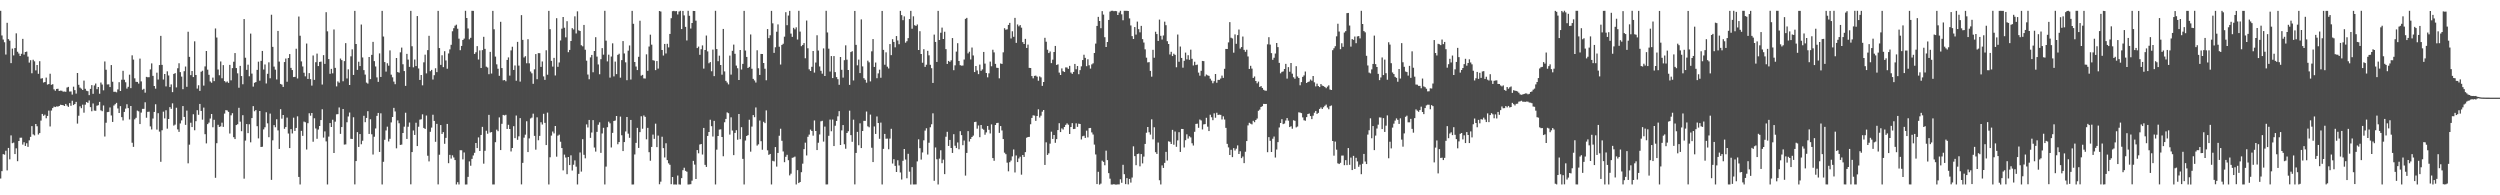 <?xml version="1.0" encoding="UTF-8"?>
<svg xmlns="http://www.w3.org/2000/svg" width="1920" height="150">
  <path d="M0 8.282h1v128.813H0zM1 27.224h1v104.231H1zM2 30.339h1v88.043H2zM3 32.485h1v86.296H3zM4 41.886h1v73.876H4zM5 17.511h1v113.377H5zM6 30.072h1v83.531H6zM7 31.221h1v91.125H7zM8 48.474h1v55.530H8zM9 37.316h1v72.684H9zM10 42.562h1v66.954H10zM11 36.905h1v81.427H11zM12 25.590h1v88.330H12zM13 39.734h1v84.065H13zM14 41.136h1v67.173H14zM15 43.024h1v62.739H15zM16 41.335h1v64.378H16zM17 29.867h1v81.188H17zM18 41.909h1v67.372H18zM19 39.913h1v72.174H19zM20 39.623h1v70.390H20zM21 43.450h1v69.353H21zM22 48.073h1v59.683H22zM23 46.233h1v58.901H23zM24 56.274h1v40.610H24zM25 45.889h1v57.353H25zM26 47.112h1v56.873H26zM27 54.068h1v41.169H27zM28 49.903h1v47.056H28zM29 56.672h1v46.627H29zM30 47.007h1v55.178H30zM31 60.372h1v32.275H31zM32 60.050h1v27.432H32zM33 63.398h1v25.559H33zM34 62.959h1v25.095H34zM35 59.588h1v31.256H35zM36 64.974h1v24.058H36zM37 64.542h1v20.394H37zM38 56.622h1v40.512H38zM39 65.152h1v19.726H39zM40 64.658h1v18.339H40zM41 68.617h1v13.231H41zM42 69.683h1v12.553H42zM43 68.316h1v13.408H43zM44 68.123h1v13.745H44zM45 69.866h1v11.525H45zM46 69.589h1v10.868H46zM47 69.664h1v10.954H47zM48 70.387h1v10.388H48zM49 70.285h1v11.105H49zM50 70.513h1v9.327H50zM51 67.230h1v13.891H51zM52 66.733h1v15.339H52zM53 70.292h1v8.938H53zM54 70.231h1v11.044H54zM55 72.657h1v4.702H55zM56 66.586h1v14.094H56zM57 69.234h1v10.616H57zM58 71.870h1v6.381H58zM59 56.077h1v38.852H59zM60 65.119h1v23.783H60zM61 67.277h1v14.381H61zM62 68.078h1v14.998H62zM63 69.077h1v11.320H63zM64 61.917h1v24.602H64zM65 68.212h1v12.183H65zM66 69.659h1v8.747H66zM67 70.066h1v8.916H67zM68 73.048h1v4.131H68zM69 68.239h1v14.015H69zM70 65.367h1v20.068H70zM71 72.035h1v7.423H71zM72 65.622h1v19.297H72zM73 64.178h1v20.931H73zM74 68.517h1v12.707H74zM75 66.837h1v13.933H75zM76 71.989h1v6.232H76zM77 63.363h1v21.385H77zM78 64.907h1v20.484H78zM79 69.379h1v11.606H79zM80 47.193h1v57.657H80zM81 53.539h1v40.722H81zM82 64.844h1v21.259H82zM83 64.755h1v21.176H83zM84 66.857h1v15.693H84zM85 49.985h1v38.668H85zM86 62.753h1v30.882H86zM87 70.528h1v10.524H87zM88 70.434h1v9.596H88zM89 70.921h1v8.069H89zM90 68.674h1v14.627H90zM91 63.108h1v23.674H91zM92 69.891h1v11.611H92zM93 61.241h1v28.740H93zM94 54.390h1v38.114H94zM95 61.211h1v24.750H95zM96 63.177h1v20.247H96zM97 68.032h1v12.066H97zM98 66.686h1v16.360H98zM99 57.354h1v34.379H99zM100 67.694h1v13.722H100zM101 42.479h1v67.162H101zM102 45.763h1v67.023H102zM103 60.165h1v31.500H103zM104 62.843h1v27.619H104zM105 62.936h1v22.029H105zM106 64.224h1v21.258H106zM107 45.018h1v50.263H107zM108 62.516h1v23.978H108zM109 68.925h1v14.668H109zM110 68.194h1v15.391H110zM111 71.162h1v7.403H111zM112 59.042h1v31.376H112zM113 59.356h1v26.576H113zM114 59.286h1v26.469H114zM115 53.305h1v43.789H115zM116 48.700h1v50.755H116zM117 58.255h1v32.797H117zM118 66.023h1v19.942H118zM119 68.085h1v11.977H119zM120 55.796h1v43.739H120zM121 61.062h1v25.861H121zM122 49.959h1v51.122H122zM123 27.561h1v96.726H123zM124 49.840h1v50.212H124zM125 61.108h1v24.658H125zM126 56.830h1v34.107H126zM127 66.342h1v18.348H127zM128 54.789h1v44.004H128zM129 57.953h1v33.452H129zM130 66.850h1v15.448H130zM131 64.805h1v18.819H131zM132 70.736h1v8.646H132zM133 56.795h1v39.672H133zM134 56.178h1v39.499H134zM135 67.124h1v15.596H135zM136 52.436h1v46.960H136zM137 48.576h1v52.675H137zM138 55.379h1v39.450H138zM139 58.825h1v33.620H139zM140 68.495h1v12.943H140zM141 54.672h1v35.116H141zM142 51.086h1v44.791H142zM143 66.661h1v18.305H143zM144 24.351h1v101.091H144zM145 43.661h1v67.442H145zM146 57.714h1v36.567H146zM147 54.514h1v43.092H147zM148 59.210h1v28.529H148zM149 31.759h1v68.288H149zM150 57.600h1v35.485H150zM151 68.024h1v16.626H151zM152 65.469h1v22.703H152zM153 69.763h1v10.065H153zM154 55.079h1v30.118H154zM155 54.330h1v37.589H155zM156 65.717h1v16.936H156zM157 50.976h1v52.079H157zM158 39.145h1v71.005H158zM159 53.484h1v41.851H159zM160 57.456h1v36.703H160zM161 62.561h1v28.483H161zM162 63.565h1v23.985H162zM163 59.602h1v38.115H163zM164 62.297h1v29.688H164zM165 21.874h1v114.667H165zM166 28.824h1v81.150H166zM167 53.394h1v42.466H167zM168 57.779h1v39.706H168zM169 47.192h1v49.887H169zM170 60.083h1v34.122H170zM171 50.033h1v47.414H171zM172 62.259h1v24.973H172zM173 63.274h1v21.333H173zM174 62.551h1v22.263H174zM175 63.637h1v22.254H175zM176 49.808h1v52.726H176zM177 61.677h1v26.886H177zM178 52.313h1v34.641H178zM179 47.405h1v57.946H179zM180 40.758h1v66.022H180zM181 52.274h1v43.752H181zM182 56.332h1v39.124H182zM183 67.381h1v15.432H183zM184 50.611h1v42.849H184zM185 58.421h1v42.320H185zM186 64.707h1v23.788H186zM187 14.627h1v122.591H187zM188 44.348h1v63.641H188zM189 53.633h1v41.639H189zM190 49.642h1v52.593H190zM191 58.588h1v36.845H191zM192 25.812h1v83.515H192zM193 56.541h1v34.139H193zM194 66.523h1v14.998H194zM195 63.615h1v21.854H195zM196 63.003h1v21.504H196zM197 53.663h1v43.274H197zM198 47.383h1v58.919H198zM199 61.957h1v23.290H199zM200 46.745h1v66.165H200zM201 39.111h1v73.556H201zM202 53.404h1v45.984H202zM203 49.521h1v48.220H203zM204 64.086h1v22.124H204zM205 56.658h1v38.046H205zM206 47.882h1v57.474H206zM207 60.084h1v27.146H207zM208 11.328h1v126.830H208zM209 35.994h1v71.763H209zM210 51.170h1v44.949H210zM211 53.486h1v44.237H211zM212 61.050h1v30.525H212zM213 23.743h1v76.385H213zM214 47.313h1v67.056H214zM215 64.453h1v19.389H215zM216 64.956h1v26.158H216zM217 66.756h1v21.583H217zM218 47.668h1v51.261H218zM219 44.954h1v52.619H219zM220 62.759h1v27.535H220zM221 44.561h1v57.986H221zM222 41.522h1v72.181H222zM223 52.142h1v47.040H223zM224 53.807h1v48.689H224zM225 59.195h1v31.192H225zM226 59.024h1v41.557H226zM227 37.435h1v60.835H227zM228 60.267h1v29.084H228zM229 12.681h1v123.180H229zM230 27.427h1v114.255H230zM231 47.134h1v53.347H231zM232 51.063h1v53.303H232zM233 55.884h1v37.502H233zM234 58.617h1v35.260H234zM235 33.460h1v81.394H235zM236 60.603h1v34.025H236zM237 56.161h1v30.822H237zM238 60.763h1v28.086H238zM239 65.747h1v21.057H239zM240 42.581h1v66.281H240zM241 61.356h1v29.484H241zM242 47.788h1v50.881H242zM243 41.181h1v65.395H243zM244 50.723h1v48.755H244zM245 47.545h1v49.233H245zM246 47.299h1v44.898H246zM247 64.936h1v18.997H247zM248 42.348h1v63.307H248zM249 49.061h1v51.843H249zM250 9.374h1v99.198H250zM251 24.043h1v117.650H251zM252 45.362h1v59.544H252zM253 56.660h1v37.839H253zM254 52.913h1v44.642H254zM255 56.326h1v35.611H255zM256 22.606h1v94.899H256zM257 52.110h1v41.320H257zM258 66.377h1v21.414H258zM259 62.505h1v25.138H259zM260 63.480h1v19.075H260zM261 44.950h1v57.853H261zM262 46.168h1v51.398H262zM263 62.424h1v21.300H263zM264 46.975h1v64.067H264zM265 33.116h1v77.785H265zM266 60.266h1v33.613H266zM267 53.255h1v36.214H267zM268 65.256h1v21.191H268zM269 43.262h1v63.316H269zM270 37.887h1v68.887H270zM271 57.551h1v32.516H271zM272 8.356h1v133.257H272zM273 33.796h1v89.886H273zM274 53.642h1v47.834H274zM275 47.415h1v65.445H275zM276 50.750h1v52.216H276zM277 18.828h1v91.982H277zM278 44.152h1v63.920H278zM279 53.859h1v35.083H279zM280 57.282h1v36.571H280zM281 63.437h1v27.116H281zM282 64.183h1v21.202H282zM283 43.777h1v59.086H283zM284 60.781h1v30.829H284zM285 42.139h1v61.003H285zM286 32.157h1v86.520H286zM287 46.962h1v58.075H287zM288 51.044h1v47.631H288zM289 59.427h1v29.569H289zM290 62.855h1v23.875H290zM291 41.021h1v75.667H291zM292 59.105h1v27.913H292zM293 8.335h1v133.310H293zM294 28.055h1v96.212H294zM295 47.657h1v59.707H295zM296 55.005h1v45.180H296zM297 48.566h1v48.731H297zM298 50.454h1v58.182H298zM299 38.727h1v67.855H299zM300 57.356h1v36.665H300zM301 59.383h1v30.459H301zM302 62.672h1v20.189H302zM303 64.670h1v20.956H303zM304 44.534h1v69.365H304zM305 55.365h1v37.121H305zM306 55.793h1v38.893H306zM307 40.169h1v71.139H307zM308 36.558h1v74.517H308zM309 49.356h1v52.788H309zM310 54.556h1v42.733H310zM311 65.964h1v20.608H311zM312 41.373h1v65.352H312zM313 45.759h1v51.548H313zM314 51.367h1v42.716H314zM315 8.353h1v133.224H315zM316 35.536h1v81.252H316zM317 51.706h1v48.499H317zM318 45.732h1v57.894H318zM319 50.759h1v43.491H319zM320 12.339h1v99.841H320zM321 52.564h1v44.776H321zM322 61.412h1v30.468H322zM323 57.614h1v33.985H323zM324 65.559h1v22.232H324zM325 47.859h1v50.398H325zM326 41.962h1v57.044H326zM327 56.367h1v32.374H327zM328 38.501h1v81.108H328zM329 27.485h1v96.464H329zM330 54.656h1v46.575H330zM331 53.645h1v44.352H331zM332 61.107h1v27.002H332zM333 57.776h1v35.096H333zM334 52.439h1v56.459H334zM335 55.386h1v39.745H335zM336 8.349h1v133.267H336zM337 36.909h1v81.911H337zM338 49.833h1v46.229H338zM339 42.439h1v60.399H339zM340 51.538h1v49.952H340zM341 39.326h1v71.088H341zM342 46.449h1v59.454H342zM343 52.797h1v42.362H343zM344 41.081h1v84.263H344zM345 37.921h1v81.009H345zM346 34.417h1v87.411H346zM347 23.991h1v95.284H347zM348 21.676h1v99.244H348zM349 19.737h1v103.176H349zM350 18.947h1v122.731H350zM351 22.063h1v117.888H351zM352 29.710h1v111.970H352zM353 38.534h1v76.844H353zM354 35.284h1v80.132H354zM355 30.704h1v91.705H355zM356 29.668h1v87.448H356zM357 8.315h1v133.397H357zM358 13.814h1v127.847H358zM359 21.859h1v113.960H359zM360 30.198h1v93.765H360zM361 29.031h1v98.239H361zM362 8.313h1v113.700H362zM363 8.331h1v111.074H363zM364 41.423h1v75.937H364zM365 40.128h1v69.717H365zM366 35.436h1v78.262H366zM367 45.733h1v59.776H367zM368 38.707h1v77.266H368zM369 52.231h1v51.417H369zM370 38.518h1v58.934H370zM371 28.255h1v97.436H371zM372 37.506h1v78.298H372zM373 51.209h1v49.197H373zM374 51.865h1v50.839H374zM375 56.995h1v31.245H375zM376 39.846h1v61.939H376zM377 56.495h1v44.929H377zM378 8.342h1v133.322H378zM379 22.486h1v119.182H379zM380 43.457h1v65.759H380zM381 49.411h1v50.170H381zM382 52.764h1v48.016H382zM383 58.205h1v31.966H383zM384 16.745h1v98.505H384zM385 52.294h1v42.792H385zM386 61.707h1v26.585H386zM387 61.436h1v27.223H387zM388 62.402h1v25.750H388zM389 46.018h1v52.999H389zM390 44.057h1v51.789H390zM391 58.052h1v40.996H391zM392 38.718h1v77.631H392zM393 35.882h1v77.773H393zM394 53.702h1v43.228H394zM395 50.292h1v55.803H395zM396 62.026h1v26.687H396zM397 32.135h1v75.244H397zM398 50.376h1v54.314H398zM399 62.666h1v28.038H399zM400 11.640h1v129.963H400zM401 30.632h1v94.466H401zM402 44.128h1v61.590H402zM403 43.151h1v60.258H403zM404 48.578h1v44.562H404zM405 30.117h1v86.688H405zM406 48.632h1v57.677H406zM407 54.935h1v36.065H407zM408 56.297h1v34.024H408zM409 64.373h1v22.910H409zM410 53.226h1v51.118H410zM411 41.543h1v73.424H411zM412 60.803h1v29.294H412zM413 40.788h1v66.924H413zM414 40.879h1v63.453H414zM415 51.347h1v42.539H415zM416 47.224h1v48.400H416zM417 58.699h1v28.706H417zM418 61.330h1v33.042H418zM419 38.583h1v72.836H419zM420 57.377h1v29.110H420zM421 8.324h1v133.370H421zM422 22.414h1v98.346H422zM423 46.732h1v57.432H423zM424 51.155h1v49.857H424zM425 44.454h1v58.001H425zM426 57.949h1v38.798H426zM427 13.959h1v106.366H427zM428 51.290h1v52.886H428zM429 47.962h1v55.458H429zM430 31.063h1v77.802H430zM431 22.038h1v91.693H431zM432 13.048h1v117.816H432zM433 21.301h1v97.413H433zM434 28.690h1v92.288H434zM435 16.260h1v117.504H435zM436 40.104h1v80.457H436zM437 38.325h1v88.425H437zM438 31.472h1v87.838H438zM439 21.598h1v109.372H439zM440 22.609h1v103.894H440zM441 12.558h1v110.611H441zM442 25.696h1v102.309H442zM443 8.721h1v132.953H443zM444 23.308h1v110.216H444zM445 23.817h1v93.268H445zM446 34.755h1v97.035H446zM447 35.573h1v71.333H447zM448 19.151h1v99.747H448zM449 38.172h1v83.445H449zM450 46.592h1v48.947H450zM451 57.253h1v40.643H451zM452 60.882h1v31.237H452zM453 44.105h1v61.781H453zM454 42.203h1v59.561H454zM455 55.479h1v36.806H455zM456 39.192h1v74.117H456zM457 28.591h1v87.864H457zM458 43.461h1v57.826H458zM459 49.533h1v46.263H459zM460 57.044h1v36.885H460zM461 45.443h1v71.934H461zM462 36.967h1v65.513H462zM463 42.004h1v56.137H463zM464 8.317h1v133.352H464zM465 31.251h1v96.684H465zM466 47.139h1v50.525H466zM467 41.979h1v51.460H467zM468 59.613h1v35.089H468zM469 43.397h1v69.872H469zM470 33.302h1v68.748H470zM471 58.681h1v34.249H471zM472 47.287h1v45.302H472zM473 56.921h1v32.165H473zM474 42.135h1v68.663H474zM475 41.248h1v67.838H475zM476 59.648h1v29.890H476zM477 46.169h1v57.706H477zM478 31.524h1v84.491H478zM479 41.078h1v68.017H479zM480 47.850h1v53.101H480zM481 61.605h1v28.266H481zM482 38.913h1v63.765H482zM483 34.921h1v70.924H483zM484 61.076h1v31.047H484zM485 8.334h1v133.376H485zM486 18.254h1v123.423H486zM487 47.641h1v70.994H487zM488 51.102h1v58.602H488zM489 53.797h1v44.407H489zM490 43.627h1v69.976H490zM491 15.932h1v85.566H491zM492 58.130h1v31.157H492zM493 57.517h1v41.341H493zM494 60.206h1v28.493H494zM495 60.292h1v29.474H495zM496 41.711h1v65.287H496zM497 54.362h1v43.847H497zM498 35.747h1v81.132H498zM499 26.649h1v96.785H499zM500 34.297h1v78.559H500zM501 46.258h1v57.134H501zM502 46.603h1v60.030H502zM503 53.886h1v41.086H503zM504 46.899h1v66.086H504zM505 52.674h1v51.453H505zM506 8.466h1v133.071H506zM507 8.862h1v130.679H507zM508 38.399h1v66.629H508zM509 42.628h1v71.142H509zM510 33.751h1v87.199H510zM511 41.085h1v68.928H511zM512 33.626h1v89.376H512zM513 36.396h1v89.057H513zM514 26.052h1v100.498H514zM515 13.970h1v127.500H515zM516 8.602h1v127.324H516zM517 8.327h1v133.408H517zM518 8.639h1v133.023H518zM519 8.502h1v133.249H519zM520 11.110h1v123.695H520zM521 8.869h1v132.733H521zM522 8.308h1v133.472H522zM523 22.300h1v114.482H523zM524 8.385h1v122.347H524zM525 11.832h1v116.997H525zM526 20.618h1v110.595H526zM527 31.076h1v100.812H527zM528 8.297h1v133.406H528zM529 12.160h1v129.470H529zM530 21.928h1v119.531H530zM531 17.673h1v121.100H531zM532 8.381h1v115.159H532zM533 8.457h1v117.943H533zM534 15.886h1v121.595H534zM535 36.901h1v78.363H535zM536 35.780h1v81.985H536zM537 42.065h1v68.914H537zM538 37.797h1v72.781H538zM539 34.848h1v83.826H539zM540 52.710h1v45.528H540zM541 38.414h1v88.195H541zM542 27.293h1v100.924H542zM543 39.473h1v64.909H543zM544 48.613h1v52.770H544zM545 47.684h1v44.248H545zM546 54.709h1v42.224H546zM547 38.085h1v66.786H547zM548 58.453h1v34.356H548zM549 8.320h1v133.368H549zM550 37.699h1v77.251H550zM551 47.004h1v57.420H551zM552 42.733h1v56.813H552zM553 49.897h1v49.444H553zM554 57.336h1v47.863H554zM555 22.209h1v97.815H555zM556 54.829h1v39.060H556zM557 62.118h1v29.236H557zM558 63.363h1v22.975H558zM559 64.804h1v22.143H559zM560 42.702h1v60.649H560zM561 57.315h1v32.786H561zM562 38.996h1v61.273H562zM563 34.260h1v84.875H563zM564 41.310h1v60.781H564zM565 50.382h1v49.630H565zM566 52.425h1v54.872H566zM567 61.447h1v26.093H567zM568 38.409h1v68.498H568zM569 53.405h1v44.307H569zM570 49.049h1v72.967H570zM571 8.332h1v133.320H571zM572 38.821h1v69.087H572zM573 43.726h1v60.725H573zM574 52.226h1v51.548H574zM575 51.351h1v40.623H575zM576 26.449h1v90.035H576zM577 52.776h1v44.459H577zM578 60.577h1v27.791H578zM579 61.780h1v28.252H579zM580 63.365h1v19.178H580zM581 38.629h1v73.183H581zM582 52.428h1v58.409H582zM583 57.538h1v35.035H583zM584 41.400h1v67.032H584zM585 41.489h1v73.514H585zM586 48.377h1v45.173H586zM587 52.807h1v41.771H587zM588 61.668h1v23.132H588zM589 22.343h1v93.126H589zM590 29.310h1v89.607H590zM591 27.092h1v91.131H591zM592 8.335h1v133.338H592zM593 17.903h1v105.602H593zM594 40.605h1v83.342H594zM595 36.288h1v76.646H595zM596 24.380h1v103.573H596zM597 18.738h1v98.697H597zM598 35.905h1v68.330H598zM599 49.557h1v49.328H599zM600 34.519h1v73.641H600zM601 33.563h1v82.771H601zM602 28.186h1v96.373H602zM603 9.363h1v111.074H603zM604 19.355h1v99.517H604zM605 11.930h1v111.101H605zM606 8.327h1v126.373H606zM607 25.820h1v107.569H607zM608 28.306h1v92.900H608zM609 21.351h1v99.548H609zM610 22.539h1v97.735H610zM611 20.971h1v120.699H611zM612 30.378h1v100.284H612zM613 8.314h1v132.295H613zM614 24.249h1v115.543H614zM615 35.499h1v96.768H615zM616 34.521h1v91.157H616zM617 33.084h1v81.432H617zM618 44.771h1v64.812H618zM619 15.750h1v103.663H619zM620 37.072h1v68.002H620zM621 53.235h1v50.164H621zM622 54.538h1v45.000H622zM623 51.314h1v49.272H623zM624 39.153h1v65.033H624zM625 55.783h1v36.715H625zM626 48.019h1v52.598H626zM627 27.096h1v88.170H627zM628 38.810h1v70.797H628zM629 51.058h1v52.231H629zM630 54.375h1v38.789H630zM631 56.570h1v36.212H631zM632 37.165h1v71.588H632zM633 58.363h1v38.846H633zM634 8.315h1v133.353H634zM635 24.932h1v116.695H635zM636 37.352h1v66.924H636zM637 54.937h1v36.908H637zM638 43.040h1v57.773H638zM639 59.948h1v31.849H639zM640 43.059h1v69.113H640zM641 55.374h1v41.200H641zM642 59.259h1v33.637H642zM643 60.846h1v28.503H643zM644 65.149h1v20.206H644zM645 43.773h1v67.594H645zM646 53.621h1v46.544H646zM647 59.618h1v36.455H647zM648 46.218h1v64.587H648zM649 34.791h1v79.428H649zM650 45.819h1v56.336H650zM651 53.751h1v47.047H651zM652 65.201h1v19.816H652zM653 39.964h1v63.812H653zM654 39.329h1v69.579H654zM655 61.788h1v30.101H655zM656 8.375h1v133.264H656zM657 34.434h1v83.035H657zM658 50.172h1v51.107H658zM659 45.799h1v65.789H659zM660 56.093h1v38.631H660zM661 14.880h1v98.828H661zM662 51.019h1v49.588H662zM663 60.053h1v32.787H663zM664 61.302h1v31.531H664zM665 63.509h1v22.162H665zM666 46.598h1v50.444H666zM667 47.891h1v49.874H667zM668 62.516h1v25.520H668zM669 39.448h1v73.999H669zM670 29.981h1v94.471H670zM671 51.403h1v45.716H671zM672 48.008h1v54.846H672zM673 60.062h1v29.368H673zM674 56.377h1v38.095H674zM675 53.514h1v53.100H675zM676 59.692h1v34.457H676zM677 8.381h1v133.285H677zM678 38.309h1v76.039H678zM679 49.722h1v53.121H679zM680 40.193h1v66.369H680zM681 51.185h1v55.270H681zM682 52.557h1v62.104H682zM683 33.832h1v72.635H683zM684 42.360h1v56.576H684zM685 30.118h1v95.462H685zM686 32.220h1v90.063H686zM687 36.354h1v91.041H687zM688 27.680h1v104.409H688zM689 31.061h1v92.022H689zM690 33.933h1v93.162H690zM691 8.324h1v124.108H691zM692 11.622h1v126.234H692zM693 15.537h1v107.946H693zM694 12.607h1v101.840H694zM695 32.756h1v89.764H695zM696 31.663h1v105.266H696zM697 29.296h1v88.846H697zM698 14.657h1v117.198H698zM699 8.326h1v133.380H699zM700 22.053h1v106.312H700zM701 12.542h1v129.116H701zM702 19.333h1v122.343H702zM703 19.933h1v121.689H703zM704 18.793h1v105.143H704zM705 38.378h1v68.638H705zM706 23.963h1v89.876H706zM707 41.466h1v81.109H707zM708 48.173h1v68.930H708zM709 37.763h1v69.994H709zM710 51.348h1v48.960H710zM711 49.702h1v48.799H711zM712 38.995h1v79.661H712zM713 42.482h1v67.155H713zM714 49.751h1v48.011H714zM715 52.397h1v43.056H715zM716 63.703h1v23.325H716zM717 26.588h1v112.252H717zM718 32.188h1v81.056H718zM719 47.575h1v74.729H719zM720 8.334h1v133.352H720zM721 30.716h1v91.065H721zM722 25.164h1v90.227H722zM723 21.219h1v104.098H723zM724 29.961h1v92.651H724zM725 24.369h1v109.378H725zM726 37.709h1v67.295H726zM727 49.118h1v52.125H727zM728 46.783h1v65.310H728zM729 47.509h1v59.961H729zM730 46.336h1v67.329H730zM731 29.229h1v88.220H731zM732 53.910h1v49.165H732zM733 50.168h1v61.767H733zM734 39.625h1v74.110H734zM735 33.161h1v76.252H735zM736 46.834h1v67.788H736zM737 50.056h1v50.709H737zM738 50.440h1v53.341H738zM739 50.347h1v61.165H739zM740 45.729h1v62.201H740zM741 14.489h1v120.392H741zM742 13.729h1v103.734H742zM743 41.019h1v59.676H743zM744 39.756h1v68.939H744zM745 45.669h1v61.040H745zM746 36.509h1v68.686H746zM747 42.583h1v61.538H747zM748 55.369h1v38.362H748zM749 50.687h1v42.817H749zM750 54.094h1v44.733H750zM751 56.947h1v39.397H751zM752 49.604h1v55.781H752zM753 54.386h1v41.608H753zM754 53.298h1v45.569H754zM755 39.885h1v59.749H755zM756 48.840h1v54.634H756zM757 56.061h1v45.601H757zM758 59.399h1v37.379H758zM759 56.317h1v43.371H759zM760 47.293h1v55.191H760zM761 50.913h1v44.631H761zM762 38.193h1v83.204H762zM763 40.232h1v83.267H763zM764 49.067h1v46.910H764zM765 52.022h1v42.485H765zM766 52.183h1v42.149H766zM767 60.168h1v41.849H767zM768 48.737h1v48.074H768zM769 49.089h1v51.109H769zM770 40.170h1v66.634H770zM771 21.663h1v95.561H771zM772 22.844h1v95.593H772zM773 22.524h1v102.425H773zM774 19.134h1v112.458H774zM775 17.572h1v106.979H775zM776 29.525h1v93.789H776zM777 24.028h1v96.084H777zM778 28.266h1v86.522H778zM779 13.713h1v118.734H779zM780 32.931h1v86.463H780zM781 18.810h1v105.671H781zM782 20.241h1v101.484H782zM783 19.263h1v101.105H783zM784 21.244h1v112.889H784zM785 32.340h1v86.701H785zM786 33.775h1v86.728H786zM787 29.833h1v87.023H787zM788 36.837h1v68.930H788zM789 34.256h1v70.936H789zM790 52.107h1v53.005H790zM791 52.226h1v43.217H791zM792 58.439h1v32.138H792zM793 60.156h1v28.438H793zM794 58.277h1v30.487H794zM795 58.040h1v34.799H795zM796 58.867h1v30.223H796zM797 62.014h1v21.929H797zM798 58.664h1v31.609H798zM799 59.462h1v29.381H799zM800 65.959h1v19.813H800zM801 62.987h1v21.510H801zM802 29.041h1v97.639H802zM803 32.048h1v77.269H803zM804 38.203h1v80.766H804zM805 40.775h1v76.973H805zM806 39.522h1v70.820H806zM807 48.498h1v52.642H807zM808 45.844h1v60.861H808zM809 39.937h1v63.750H809zM810 35.270h1v74.377H810zM811 49.869h1v56.981H811zM812 49.392h1v50.512H812zM813 55.735h1v38.902H813zM814 57.586h1v43.834H814zM815 52.547h1v46.080H815zM816 54.701h1v44.785H816zM817 55.303h1v42.252H817zM818 51.765h1v44.152H818zM819 51.818h1v42.927H819zM820 52.877h1v42.931H820zM821 50.563h1v52.334H821zM822 55.702h1v41.850H822zM823 56.731h1v37.846H823zM824 55.262h1v43.883H824zM825 49.116h1v49.830H825zM826 53.201h1v41.516H826zM827 50.663h1v46.795H827zM828 56.984h1v38.001H828zM829 53.887h1v41.323H829zM830 50.929h1v56.189H830zM831 46.133h1v58.507H831zM832 42.033h1v62.196H832zM833 44.426h1v61.528H833zM834 50.849h1v49.520H834zM835 45.531h1v60.011H835zM836 50.133h1v48.283H836zM837 52.670h1v45.567H837zM838 49.476h1v52.186H838zM839 48.617h1v54.685H839zM840 40.680h1v70.375H840zM841 33.469h1v85.151H841zM842 19.940h1v121.424H842zM843 12.971h1v118.958H843zM844 16.107h1v125.672H844zM845 21.654h1v119.359H845zM846 8.547h1v114.840H846zM847 11.228h1v113.109H847zM848 28.573h1v98.350H848zM849 36.086h1v79.629H849zM850 32.244h1v90.731H850zM851 15.331h1v117.646H851zM852 8.908h1v128.329H852zM853 8.271h1v133.425H853zM854 8.249h1v133.459H854zM855 8.601h1v132.826H855zM856 8.403h1v133.375H856zM857 8.582h1v133.178H857zM858 11.537h1v130.068H858zM859 9.643h1v131.983H859zM860 8.295h1v129.374H860zM861 11.031h1v129.385H861zM862 15.556h1v110.997H862zM863 8.310h1v125.490H863zM864 8.288h1v133.129H864zM865 8.271h1v128.515H865zM866 8.465h1v133.176H866zM867 14.150h1v123.250H867zM868 19.550h1v120.708H868zM869 27.726h1v108.627H869zM870 29.965h1v82.404H870zM871 20.809h1v99.098H871zM872 26.589h1v100.278H872zM873 16.595h1v101.721H873zM874 22.375h1v95.568H874zM875 24.809h1v102.951H875zM876 19.869h1v98.467H876zM877 30.037h1v95.459H877zM878 32.652h1v87.595H878zM879 37.892h1v72.631H879zM880 44.276h1v57.649H880zM881 47.914h1v49.638H881zM882 47.730h1v53.846H882zM883 54.415h1v48.963H883zM884 58.900h1v32.739H884zM885 38.231h1v68.766H885zM886 44.315h1v53.418H886zM887 24.348h1v92.538H887zM888 26.141h1v92.063H888zM889 31.435h1v78.016H889zM890 15.056h1v123.367H890zM891 27.496h1v114.153H891zM892 30.342h1v96.707H892zM893 27.224h1v101.771H893zM894 16.648h1v108.421H894zM895 19.336h1v97.313H895zM896 31.619h1v91.673H896zM897 33.792h1v74.762H897zM898 41.827h1v67.089H898zM899 39.787h1v70.804H899zM900 43.073h1v56.688H900zM901 41.256h1v69.875H901zM902 42.123h1v58.894H902zM903 51.635h1v61.121H903zM904 26.548h1v81.275H904zM905 47.415h1v54.103H905zM906 35.755h1v80.926H906zM907 44.477h1v54.564H907zM908 51.949h1v47.109H908zM909 46.695h1v66.576H909zM910 40.423h1v67.237H910zM911 45.614h1v57.554H911zM912 42.368h1v64.076H912zM913 45.917h1v58.727H913zM914 38.135h1v67.380H914zM915 45.170h1v64.836H915zM916 50.263h1v61.522H916zM917 47.432h1v53.779H917zM918 49.981h1v45.221H918zM919 49.606h1v45.360H919zM920 55.754h1v42.415H920zM921 58.103h1v33.720H921zM922 54.397h1v38.144H922zM923 46.791h1v52.642H923zM924 46.963h1v48.571H924zM925 58.603h1v36.701H925zM926 57.222h1v33.255H926zM927 57.853h1v39.405H927zM928 58.268h1v42.370H928zM929 60.423h1v27.699H929zM930 61.926h1v28.154H930zM931 63.970h1v28.323H931zM932 62.340h1v24.691H932zM933 56.836h1v33.580H933zM934 63.523h1v23.073H934zM935 61.323h1v26.955H935zM936 61.318h1v26.768H936zM937 60.338h1v27.897H937zM938 58.061h1v33.681H938zM939 59.787h1v29.552H939zM940 52.852h1v38.947H940zM941 37.570h1v60.635H941zM942 37.607h1v72.882H942zM943 32.544h1v80.647H943zM944 17.022h1v102.040H944zM945 28.989h1v86.080H945zM946 29.543h1v91.147H946zM947 40.437h1v73.327H947zM948 26.437h1v89.148H948zM949 33.622h1v80.562H949zM950 26.982h1v84.707H950zM951 22.707h1v95.561H951zM952 37.314h1v78.841H952zM953 36.137h1v85.322H953zM954 28.080h1v92.114H954zM955 38.281h1v87.003H955zM956 39.780h1v76.739H956zM957 38.201h1v70.143H957zM958 43.347h1v52.959H958zM959 52.924h1v41.377H959zM960 50.551h1v44.448H960zM961 52.709h1v42.848H961zM962 59.854h1v32.909H962zM963 58.710h1v35.139H963zM964 62.215h1v29.935H964zM965 63.994h1v27.051H965zM966 62.689h1v22.406H966zM967 66.752h1v17.431H967zM968 66.092h1v16.072H968zM969 67.527h1v14.009H969zM970 68.979h1v10.794H970zM971 69.598h1v10.296H971zM972 69.703h1v10.125H972zM973 34.052h1v82.838H973zM974 28.544h1v76.750H974zM975 34.270h1v73.856H975zM976 40.797h1v75.926H976zM977 45.908h1v60.656H977zM978 44.325h1v60.547H978zM979 41.138h1v79.853H979zM980 33.019h1v81.848H980zM981 36.199h1v72.978H981zM982 48.302h1v49.587H982zM983 56.315h1v38.124H983zM984 55.192h1v36.332H984zM985 54.825h1v40.532H985zM986 52.990h1v41.886H986zM987 49.061h1v43.510H987zM988 60.373h1v30.304H988zM989 51.543h1v41.126H989zM990 55.097h1v42.510H990zM991 48.366h1v48.588H991zM992 56.589h1v42.280H992zM993 59.329h1v33.016H993zM994 60.461h1v32.294H994zM995 50.838h1v46.980H995zM996 58.710h1v38.452H996zM997 59.919h1v26.357H997zM998 65.475h1v20.987H998zM999 63.092h1v23.796H999zM1000 59.048h1v31.112H1000zM1001 57.917h1v34.471H1001zM1002 54.922h1v37.778H1002zM1003 63.725h1v26.255H1003zM1004 62.953h1v24.618H1004zM1005 62.588h1v24.581H1005zM1006 61.066h1v28.078H1006zM1007 61.974h1v29.524H1007zM1008 58.377h1v30.476H1008zM1009 63.220h1v23.380H1009zM1010 66.339h1v18.874H1010zM1011 64.258h1v23.219H1011zM1012 66.088h1v20.589H1012zM1013 66.854h1v16.786H1013zM1014 64.557h1v17.992H1014zM1015 65.719h1v18.019H1015zM1016 66.103h1v16.268H1016zM1017 66.801h1v14.477H1017zM1018 67.742h1v12.602H1018zM1019 66.519h1v16.076H1019zM1020 65.520h1v18.378H1020zM1021 68.761h1v12.747H1021zM1022 69.116h1v11.876H1022zM1023 38.533h1v69.743H1023zM1024 37.044h1v82.495H1024zM1025 35.460h1v73.267H1025zM1026 27.908h1v87.032H1026zM1027 18.215h1v107.231H1027zM1028 24.208h1v101.777H1028zM1029 37.769h1v87.260H1029zM1030 33.206h1v86.291H1030zM1031 35.927h1v83.535H1031zM1032 24.981h1v101.886H1032zM1033 23.912h1v99.057H1033zM1034 10.089h1v116.732H1034zM1035 9.911h1v103.807H1035zM1036 19.591h1v106.996H1036zM1037 35.767h1v85.271H1037zM1038 30.001h1v100.629H1038zM1039 30.641h1v89.083H1039zM1040 28.071h1v101.694H1040zM1041 33.180h1v88.029H1041zM1042 27.978h1v95.992H1042zM1043 27.685h1v100.393H1043zM1044 29.471h1v96.984H1044zM1045 8.297h1v125.482H1045zM1046 18.428h1v107.376H1046zM1047 23.841h1v94.405H1047zM1048 24.813h1v99.244H1048zM1049 42.837h1v83.183H1049zM1050 50.293h1v53.074H1050zM1051 55.782h1v44.257H1051zM1052 56.363h1v34.491H1052zM1053 53.317h1v52.849H1053zM1054 49.117h1v47.722H1054zM1055 27.317h1v88.009H1055zM1056 49.260h1v54.892H1056zM1057 51.481h1v47.247H1057zM1058 56.732h1v39.016H1058zM1059 61.521h1v28.627H1059zM1060 59.469h1v30.807H1060zM1061 44.122h1v54.993H1061zM1062 57.638h1v33.073H1062zM1063 45.796h1v55.530H1063zM1064 56.222h1v40.275H1064zM1065 61.232h1v27.391H1065zM1066 32.468h1v89.063H1066zM1067 34.277h1v74.575H1067zM1068 48.545h1v65.443H1068zM1069 55.635h1v42.368H1069zM1070 56.906h1v38.087H1070zM1071 59.056h1v33.575H1071zM1072 59.821h1v31.127H1072zM1073 62.756h1v29.302H1073zM1074 52.977h1v42.182H1074zM1075 60.318h1v30.574H1075zM1076 33.119h1v74.102H1076zM1077 47.828h1v64.794H1077zM1078 51.302h1v51.157H1078zM1079 54.928h1v34.788H1079zM1080 55.359h1v33.476H1080zM1081 58.064h1v35.905H1081zM1082 50.607h1v43.336H1082zM1083 59.777h1v31.491H1083zM1084 39.442h1v59.514H1084zM1085 52.004h1v49.902H1085zM1086 58.859h1v31.857H1086zM1087 64.927h1v19.073H1087zM1088 65.022h1v19.996H1088zM1089 65.953h1v19.900H1089zM1090 65.932h1v18.585H1090zM1091 67.798h1v14.148H1091zM1092 60.324h1v25.698H1092zM1093 66.370h1v21.262H1093zM1094 66.970h1v16.017H1094zM1095 68.141h1v12.822H1095zM1096 70.180h1v10.208H1096zM1097 70.094h1v10.317H1097zM1098 67.822h1v16.094H1098zM1099 67.993h1v12.764H1099zM1100 64.148h1v17.337H1100zM1101 30.772h1v93.950H1101zM1102 40.679h1v72.692H1102zM1103 42.588h1v65.281H1103zM1104 33.628h1v99.564H1104zM1105 33.983h1v80.539H1105zM1106 34.657h1v86.632H1106zM1107 30.366h1v90.745H1107zM1108 33.908h1v89.035H1108zM1109 32.217h1v89.023H1109zM1110 37.802h1v70.358H1110zM1111 51.982h1v44.884H1111zM1112 49.298h1v56.831H1112zM1113 45.184h1v57.367H1113zM1114 47.966h1v53.655H1114zM1115 42.641h1v61.120H1115zM1116 57.591h1v40.104H1116zM1117 53.229h1v50.312H1117zM1118 47.548h1v59.290H1118zM1119 36.756h1v77.169H1119zM1120 43.878h1v64.702H1120zM1121 55.772h1v46.979H1121zM1122 53.768h1v48.400H1122zM1123 52.246h1v54.834H1123zM1124 49.230h1v54.726H1124zM1125 45.135h1v64.728H1125zM1126 50.454h1v50.958H1126zM1127 48.404h1v55.291H1127zM1128 45.562h1v64.327H1128zM1129 47.961h1v52.968H1129zM1130 49.409h1v56.092H1130zM1131 54.305h1v41.110H1131zM1132 61.811h1v29.215H1132zM1133 60.124h1v34.353H1133zM1134 55.270h1v42.458H1134zM1135 60.587h1v31.471H1135zM1136 55.918h1v38.807H1136zM1137 59.809h1v31.746H1137zM1138 54.861h1v37.003H1138zM1139 54.637h1v35.711H1139zM1140 60.596h1v31.187H1140zM1141 58.947h1v34.811H1141zM1142 61.207h1v25.895H1142zM1143 61.856h1v31.950H1143zM1144 57.000h1v31.389H1144zM1145 61.826h1v25.071H1145zM1146 64.437h1v23.358H1146zM1147 62.040h1v28.776H1147zM1148 61.803h1v26.072H1148zM1149 61.714h1v29.251H1149zM1150 64.456h1v21.496H1150zM1151 64.500h1v23.654H1151zM1152 65.650h1v18.925H1152zM1153 66.366h1v15.422H1153zM1154 65.574h1v17.578H1154zM1155 69.067h1v14.004H1155zM1156 69.743h1v11.705H1156zM1157 66.808h1v15.659H1157zM1158 68.162h1v13.182H1158zM1159 67.009h1v15.545H1159zM1160 66.421h1v15.777H1160zM1161 71.335h1v7.675H1161zM1162 69.261h1v10.741H1162zM1163 69.650h1v11.338H1163zM1164 69.854h1v9.924H1164zM1165 70.236h1v9.399H1165zM1166 71.222h1v6.842H1166zM1167 72.513h1v5.287H1167zM1168 72.795h1v4.577H1168zM1169 72.474h1v5.652H1169zM1170 72.178h1v5.971H1170zM1171 71.726h1v6.509H1171zM1172 71.795h1v6.189H1172zM1173 72.430h1v5.666H1173zM1174 72.025h1v6.714H1174zM1175 70.681h1v8.169H1175zM1176 70.269h1v9.004H1176zM1177 68.876h1v12.929H1177zM1178 68.031h1v13.967H1178zM1179 64.816h1v20.171H1179zM1180 62.956h1v27.030H1180zM1181 59.952h1v30.414H1181zM1182 52.569h1v45.207H1182zM1183 51.615h1v46.856H1183zM1184 51.337h1v47.006H1184zM1185 47.685h1v56.021H1185zM1186 48.870h1v54.291H1186zM1187 40.357h1v69.492H1187zM1188 52.800h1v45.330H1188zM1189 50.790h1v47.876H1189zM1190 49.400h1v52.138H1190zM1191 53.113h1v46.979H1191zM1192 55.553h1v42.813H1192zM1193 52.730h1v46.745H1193zM1194 8.323h1v132.770H1194zM1195 9.051h1v132.579H1195zM1196 11.988h1v122.437H1196zM1197 29.246h1v91.745H1197zM1198 23.082h1v110.774H1198zM1199 8.385h1v133.281H1199zM1200 9.459h1v125.078H1200zM1201 8.228h1v133.355H1201zM1202 9.541h1v115.902H1202zM1203 17.794h1v120.104H1203zM1204 10.603h1v125.809H1204zM1205 19.903h1v112.947H1205zM1206 19.761h1v113.389H1206zM1207 17.705h1v111.546H1207zM1208 14.844h1v102.465H1208zM1209 41.454h1v66.256H1209zM1210 8.320h1v133.314H1210zM1211 8.290h1v133.376H1211zM1212 27.940h1v100.759H1212zM1213 40.312h1v79.919H1213zM1214 21.650h1v97.554H1214zM1215 30.160h1v102.598H1215zM1216 29.388h1v94.946H1216zM1217 37.303h1v82.921H1217zM1218 44.850h1v63.915H1218zM1219 43.587h1v63.462H1219zM1220 36.572h1v75.020H1220zM1221 27.964h1v95.659H1221zM1222 46.018h1v57.499H1222zM1223 48.488h1v62.554H1223zM1224 34.487h1v92.272H1224zM1225 48.516h1v55.410H1225zM1226 41.118h1v77.878H1226zM1227 54.236h1v41.705H1227zM1228 58.665h1v59.113H1228zM1229 18.946h1v118.460H1229zM1230 24.892h1v82.955H1230zM1231 8.329h1v115.431H1231zM1232 8.317h1v133.356H1232zM1233 25.082h1v92.008H1233zM1234 28.341h1v98.312H1234zM1235 24.725h1v116.967H1235zM1236 31.340h1v101.387H1236zM1237 9.830h1v113.147H1237zM1238 41.261h1v70.775H1238zM1239 35.618h1v79.055H1239zM1240 20.604h1v115.707H1240zM1241 14.368h1v105.742H1241zM1242 22.432h1v99.337H1242zM1243 35.158h1v85.438H1243zM1244 30.872h1v83.992H1244zM1245 32.003h1v99.663H1245zM1246 8.529h1v133.084H1246zM1247 25.460h1v112.913H1247zM1248 26.139h1v109.695H1248zM1249 38.281h1v77.777H1249zM1250 31.215h1v106.976H1250zM1251 18.711h1v112.171H1251zM1252 26.324h1v100.633H1252zM1253 8.300h1v133.383H1253zM1254 15.288h1v122.934H1254zM1255 26.330h1v99.119H1255zM1256 26.693h1v97.214H1256zM1257 28.730h1v109.153H1257zM1258 8.334h1v124.476H1258zM1259 37.495h1v78.295H1259zM1260 50.760h1v55.737H1260zM1261 51.103h1v46.557H1261zM1262 48.956h1v55.711H1262zM1263 50.343h1v48.427H1263zM1264 40.030h1v67.699H1264zM1265 50.753h1v48.568H1265zM1266 36.566h1v98.305H1266zM1267 22.040h1v101.003H1267zM1268 36.175h1v75.235H1268zM1269 16.512h1v107.202H1269zM1270 54.184h1v42.592H1270zM1271 50.697h1v59.652H1271zM1272 40.367h1v81.021H1272zM1273 53.911h1v40.262H1273zM1274 8.379h1v133.298H1274zM1275 32.791h1v95.036H1275zM1276 44.404h1v65.293H1276zM1277 48.712h1v55.493H1277zM1278 42.641h1v60.568H1278zM1279 48.817h1v63.459H1279zM1280 38.877h1v70.665H1280zM1281 56.625h1v36.760H1281zM1282 61.822h1v31.140H1282zM1283 58.871h1v30.735H1283zM1284 61.251h1v25.310H1284zM1285 41.763h1v70.279H1285zM1286 51.374h1v43.507H1286zM1287 52.381h1v48.407H1287zM1288 33.562h1v84.178H1288zM1289 34.719h1v75.961H1289zM1290 38.725h1v77.962H1290zM1291 42.033h1v55.838H1291zM1292 56.323h1v30.815H1292zM1293 38.243h1v69.739H1293zM1294 53.824h1v44.944H1294zM1295 44.245h1v49.814H1295zM1296 8.395h1v133.204H1296zM1297 37.978h1v72.291H1297zM1298 50.528h1v51.262H1298zM1299 44.539h1v63.838H1299zM1300 42.973h1v57.696H1300zM1301 20.483h1v98.051H1301zM1302 52.833h1v46.414H1302zM1303 61.555h1v32.531H1303zM1304 57.024h1v40.988H1304zM1305 60.484h1v34.094H1305zM1306 39.397h1v57.608H1306zM1307 47.072h1v50.434H1307zM1308 42.611h1v50.733H1308zM1309 38.497h1v84.901H1309zM1310 30.096h1v78.103H1310zM1311 46.182h1v67.103H1311zM1312 47.135h1v56.918H1312zM1313 56.378h1v32.436H1313zM1314 26.877h1v109.988H1314zM1315 25.988h1v100.612H1315zM1316 39.296h1v69.690H1316zM1317 17.434h1v124.251H1317zM1318 17.757h1v109.255H1318zM1319 38.694h1v81.817H1319zM1320 27.341h1v89.851H1320zM1321 36.738h1v82.978H1321zM1322 38.661h1v79.651H1322zM1323 30.091h1v93.741H1323zM1324 31.715h1v75.477H1324zM1325 36.834h1v81.661H1325zM1326 29.220h1v84.430H1326zM1327 23.652h1v118.007H1327zM1328 8.357h1v133.323H1328zM1329 25.134h1v96.004H1329zM1330 15.275h1v125.948H1330zM1331 8.303h1v127.288H1331zM1332 24.007h1v98.444H1332zM1333 9.121h1v130.113H1333zM1334 21.099h1v99.848H1334zM1335 16.202h1v109.344H1335zM1336 22.882h1v109.520H1336zM1337 24.437h1v107.662H1337zM1338 8.313h1v131.747H1338zM1339 8.309h1v133.368H1339zM1340 12.342h1v124.295H1340zM1341 12.847h1v120.573H1341zM1342 27.558h1v96.240H1342zM1343 10.818h1v119.274H1343zM1344 8.336h1v126.740H1344zM1345 27.567h1v86.013H1345zM1346 28.897h1v85.409H1346zM1347 33.040h1v79.272H1347zM1348 48.846h1v62.846H1348zM1349 31.814h1v88.792H1349zM1350 43.268h1v59.509H1350zM1351 34.836h1v68.745H1351zM1352 24.647h1v105.082H1352zM1353 38.000h1v76.339H1353zM1354 40.107h1v72.769H1354zM1355 43.300h1v64.065H1355zM1356 49.348h1v45.464H1356zM1357 37.509h1v70.486H1357zM1358 51.010h1v41.025H1358zM1359 8.314h1v133.353H1359zM1360 17.039h1v120.076H1360zM1361 36.458h1v72.844H1361zM1362 44.292h1v51.780H1362zM1363 47.429h1v56.051H1363zM1364 8.314h1v130.967H1364zM1365 8.313h1v128.351H1365zM1366 23.449h1v106.484H1366zM1367 34.046h1v89.109H1367zM1368 35.692h1v82.997H1368zM1369 34.782h1v79.938H1369zM1370 13.134h1v124.958H1370zM1371 25.453h1v94.677H1371zM1372 20.339h1v104.532H1372zM1373 31.112h1v89.296H1373zM1374 24.092h1v97.275H1374zM1375 30.764h1v97.541H1375zM1376 26.484h1v93.193H1376zM1377 26.836h1v96.011H1377zM1378 22.782h1v91.617H1378zM1379 33.482h1v76.149H1379zM1380 40.561h1v69.638H1380zM1381 8.358h1v133.322H1381zM1382 8.335h1v130.246H1382zM1383 31.268h1v89.732H1383zM1384 34.754h1v77.673H1384zM1385 25.722h1v88.407H1385zM1386 33.347h1v95.971H1386zM1387 29.203h1v88.931H1387zM1388 38.589h1v69.168H1388zM1389 47.778h1v51.601H1389zM1390 38.524h1v70.653H1390zM1391 27.848h1v84.976H1391zM1392 37.141h1v91.699H1392zM1393 49.959h1v56.117H1393zM1394 22.064h1v112.106H1394zM1395 34.333h1v95.230H1395zM1396 46.471h1v89.862H1396zM1397 32.244h1v91.620H1397zM1398 54.090h1v40.782H1398zM1399 29.993h1v88.401H1399zM1400 29.868h1v106.499H1400zM1401 49.062h1v48.378H1401zM1402 8.325h1v133.289H1402zM1403 12.068h1v129.614H1403zM1404 15.006h1v112.347H1404zM1405 8.395h1v121.663H1405zM1406 16.202h1v106.462H1406zM1407 36.415h1v90.201H1407zM1408 8.311h1v127.223H1408zM1409 43.237h1v57.879H1409zM1410 32.983h1v82.953H1410zM1411 30.581h1v84.762H1411zM1412 28.452h1v89.752H1412zM1413 19.166h1v103.644H1413zM1414 35.330h1v85.578H1414zM1415 28.478h1v96.259H1415zM1416 25.186h1v116.452H1416zM1417 9.682h1v131.980H1417zM1418 8.576h1v121.146H1418zM1419 30.502h1v97.766H1419zM1420 23.228h1v91.136H1420zM1421 32.724h1v108.912H1421zM1422 30.234h1v92.566H1422zM1423 20.253h1v115.467H1423zM1424 8.313h1v133.368H1424zM1425 20.525h1v121.153H1425zM1426 8.319h1v125.633H1426zM1427 15.409h1v111.701H1427zM1428 11.422h1v104.699H1428zM1429 8.342h1v108.940H1429zM1430 32.849h1v70.986H1430zM1431 44.545h1v62.609H1431zM1432 50.820h1v53.026H1432zM1433 53.811h1v45.731H1433zM1434 40.412h1v70.948H1434zM1435 33.917h1v75.704H1435zM1436 47.800h1v58.015H1436zM1437 36.922h1v70.292H1437zM1438 29.699h1v84.646H1438zM1439 41.242h1v68.084H1439zM1440 42.567h1v66.187H1440zM1441 55.743h1v40.895H1441zM1442 40.420h1v75.960H1442zM1443 33.384h1v68.533H1443zM1444 24.898h1v73.617H1444zM1445 8.348h1v133.302H1445zM1446 39.791h1v81.489H1446zM1447 46.050h1v53.442H1447zM1448 44.806h1v58.779H1448zM1449 53.917h1v48.545H1449zM1450 40.003h1v77.568H1450zM1451 38.022h1v67.975H1451zM1452 56.263h1v40.398H1452zM1453 59.203h1v41.029H1453zM1454 63.099h1v30.029H1454zM1455 47.926h1v64.856H1455zM1456 41.797h1v75.082H1456zM1457 58.489h1v30.552H1457zM1458 22.716h1v106.734H1458zM1459 27.386h1v93.093H1459zM1460 39.270h1v90.354H1460zM1461 19.518h1v116.440H1461zM1462 56.128h1v41.331H1462zM1463 38.824h1v61.735H1463zM1464 38.801h1v65.720H1464zM1465 52.805h1v38.037H1465zM1466 8.327h1v133.311H1466zM1467 15.291h1v126.390H1467zM1468 44.163h1v59.380H1468zM1469 42.073h1v68.028H1469zM1470 50.500h1v52.378H1470zM1471 38.126h1v83.676H1471zM1472 13.901h1v91.249H1472zM1473 58.057h1v34.763H1473zM1474 55.570h1v33.797H1474zM1475 62.008h1v24.649H1475zM1476 59.434h1v29.120H1476zM1477 36.642h1v60.881H1477zM1478 55.648h1v41.278H1478zM1479 41.053h1v69.329H1479zM1480 31.856h1v92.220H1480zM1481 44.480h1v61.604H1481zM1482 38.246h1v72.453H1482zM1483 45.904h1v63.485H1483zM1484 60.518h1v30.402H1484zM1485 26.539h1v95.920H1485zM1486 26.925h1v97.649H1486zM1487 8.348h1v133.318H1487zM1488 19.464h1v119.084H1488zM1489 27.351h1v92.872H1489zM1490 39.595h1v87.443H1490zM1491 29.792h1v90.367H1491zM1492 17.236h1v100.084H1492zM1493 35.851h1v89.300H1493zM1494 37.094h1v70.108H1494zM1495 38.053h1v70.121H1495zM1496 36.276h1v94.879H1496zM1497 20.821h1v114.832H1497zM1498 9.282h1v132.287H1498zM1499 21.591h1v118.545H1499zM1500 25.741h1v98.428H1500zM1501 28.021h1v93.988H1501zM1502 8.353h1v133.329H1502zM1503 22.339h1v105.658H1503zM1504 11.321h1v108.701H1504zM1505 15.467h1v116.063H1505zM1506 21.749h1v116.507H1506zM1507 23.261h1v118.405H1507zM1508 23.070h1v110.283H1508zM1509 8.327h1v133.317H1509zM1510 12.531h1v121.904H1510zM1511 28.489h1v101.705H1511zM1512 22.000h1v110.278H1512zM1513 20.279h1v110.542H1513zM1514 15.225h1v126.148H1514zM1515 26.647h1v92.238H1515zM1516 30.394h1v82.390H1516zM1517 26.111h1v94.070H1517zM1518 38.016h1v91.782H1518zM1519 37.331h1v80.310H1519zM1520 28.372h1v90.064H1520zM1521 57.161h1v38.086H1521zM1522 35.802h1v101.301H1522zM1523 27.109h1v103.434H1523zM1524 40.343h1v70.421H1524zM1525 19.777h1v101.910H1525zM1526 53.931h1v39.855H1526zM1527 53.953h1v46.398H1527zM1528 40.666h1v73.027H1528zM1529 53.354h1v44.632H1529zM1530 8.315h1v133.355H1530zM1531 25.159h1v95.605H1531zM1532 36.056h1v74.085H1532zM1533 28.701h1v87.156H1533zM1534 34.407h1v85.472H1534zM1535 8.343h1v132.014H1535zM1536 8.296h1v133.452H1536zM1537 8.362h1v128.426H1537zM1538 8.362h1v123.389H1538zM1539 27.791h1v102.966H1539zM1540 9.159h1v132.419H1540zM1541 17.157h1v106.637H1541zM1542 17.625h1v119.419H1542zM1543 33.102h1v97.166H1543zM1544 18.984h1v108.686H1544zM1545 18.528h1v110.973H1545zM1546 11.358h1v128.841H1546zM1547 12.860h1v117.119H1547zM1548 16.779h1v116.728H1548zM1549 13.129h1v107.517H1549zM1550 27.000h1v85.534H1550zM1551 28.589h1v98.317H1551zM1552 8.342h1v133.313H1552zM1553 28.248h1v107.119H1553zM1554 25.401h1v100.967H1554zM1555 22.991h1v95.683H1555zM1556 17.170h1v110.657H1556zM1557 8.292h1v133.246H1557zM1558 23.795h1v101.156H1558zM1559 38.124h1v76.881H1559zM1560 45.379h1v61.113H1560zM1561 35.010h1v75.388H1561zM1562 23.613h1v100.263H1562zM1563 53.490h1v58.513H1563zM1564 43.811h1v63.939H1564zM1565 26.267h1v104.047H1565zM1566 36.765h1v85.695H1566zM1567 24.244h1v97.292H1567zM1568 35.359h1v80.191H1568zM1569 44.001h1v58.720H1569zM1570 44.240h1v65.646H1570zM1571 34.543h1v73.645H1571zM1572 26.708h1v81.967H1572zM1573 16.791h1v124.683H1573zM1574 29.666h1v87.842H1574zM1575 34.677h1v71.386H1575zM1576 44.855h1v58.235H1576zM1577 52.129h1v43.362H1577zM1578 8.312h1v124.710H1578zM1579 30.708h1v88.545H1579zM1580 40.371h1v72.767H1580zM1581 25.177h1v91.677H1581zM1582 13.211h1v113.592H1582zM1583 21.361h1v111.745H1583zM1584 12.560h1v118.703H1584zM1585 20.975h1v96.822H1585zM1586 9.304h1v129.321H1586zM1587 8.455h1v133.196H1587zM1588 8.316h1v113.977H1588zM1589 8.881h1v132.319H1589zM1590 14.488h1v117.500H1590zM1591 19.981h1v93.992H1591zM1592 21.543h1v107.284H1592zM1593 30.144h1v80.130H1593zM1594 8.317h1v133.355H1594zM1595 8.316h1v130.874H1595zM1596 24.621h1v103.783H1596zM1597 17.727h1v123.852H1597zM1598 35.347h1v85.507H1598zM1599 19.693h1v91.487H1599zM1600 8.339h1v106.604H1600zM1601 49.618h1v66.953H1601zM1602 49.726h1v47.967H1602zM1603 51.326h1v43.826H1603zM1604 56.600h1v39.439H1604zM1605 40.153h1v70.158H1605zM1606 47.903h1v47.833H1606zM1607 40.227h1v78.761H1607zM1608 29.738h1v86.585H1608zM1609 42.174h1v71.392H1609zM1610 35.509h1v76.545H1610zM1611 54.768h1v41.678H1611zM1612 23.855h1v92.756H1612zM1613 10.629h1v130.993H1613zM1614 42.851h1v67.376H1614zM1615 8.346h1v133.355H1615zM1616 8.506h1v133.083H1616zM1617 31.575h1v102.004H1617zM1618 34.501h1v84.210H1618zM1619 35.395h1v96.046H1619zM1620 30.308h1v92.495H1620zM1621 20.246h1v101.326H1621zM1622 35.579h1v79.191H1622zM1623 44.537h1v69.485H1623zM1624 43.598h1v65.756H1624zM1625 46.606h1v54.215H1625zM1626 30.764h1v95.222H1626zM1627 45.396h1v52.712H1627zM1628 48.105h1v46.028H1628zM1629 38.722h1v73.993H1629zM1630 33.426h1v98.832H1630zM1631 23.099h1v107.588H1631zM1632 44.221h1v75.775H1632zM1633 51.459h1v50.831H1633zM1634 29.137h1v85.773H1634zM1635 35.253h1v91.194H1635zM1636 43.995h1v59.316H1636zM1637 8.342h1v133.226H1637zM1638 22.310h1v104.224H1638zM1639 38.441h1v68.779H1639zM1640 36.811h1v74.096H1640zM1641 38.647h1v83.277H1641zM1642 8.382h1v110.930H1642zM1643 45.465h1v56.175H1643zM1644 51.392h1v44.205H1644zM1645 47.550h1v49.249H1645zM1646 55.111h1v39.622H1646zM1647 40.029h1v64.685H1647zM1648 37.152h1v72.809H1648zM1649 54.561h1v41.405H1649zM1650 35.105h1v80.303H1650zM1651 28.526h1v104.294H1651zM1652 38.970h1v78.735H1652zM1653 34.584h1v90.685H1653zM1654 53.116h1v50.204H1654zM1655 46.994h1v59.381H1655zM1656 47.831h1v55.643H1656zM1657 51.496h1v44.257H1657zM1658 13.895h1v127.733H1658zM1659 30.467h1v86.702H1659zM1660 39.822h1v64.193H1660zM1661 38.764h1v73.445H1661zM1662 43.398h1v65.719H1662zM1663 45.683h1v55.251H1663zM1664 38.368h1v67.973H1664zM1665 49.871h1v50.240H1665zM1666 38.707h1v74.415H1666zM1667 29.557h1v86.789H1667zM1668 25.278h1v93.129H1668zM1669 13.102h1v128.553H1669zM1670 8.523h1v120.718H1670zM1671 12.464h1v116.264H1671zM1672 15.294h1v124.293H1672zM1673 22.301h1v112.481H1673zM1674 14.590h1v117.129H1674zM1675 27.011h1v114.378H1675zM1676 24.338h1v92.254H1676zM1677 20.830h1v118.271H1677zM1678 25.508h1v99.792H1678zM1679 8.328h1v121.007H1679zM1680 8.331h1v133.362H1680zM1681 16.003h1v120.151H1681zM1682 17.950h1v123.748H1682zM1683 21.347h1v109.812H1683zM1684 21.562h1v98.431H1684zM1685 8.316h1v117.518H1685zM1686 36.206h1v80.163H1686zM1687 34.689h1v80.610H1687zM1688 42.119h1v73.211H1688zM1689 49.043h1v63.921H1689zM1690 38.769h1v78.840H1690zM1691 43.030h1v74.493H1691zM1692 38.501h1v63.060H1692zM1693 29.134h1v92.218H1693zM1694 38.664h1v76.064H1694zM1695 47.954h1v55.794H1695zM1696 38.666h1v71.206H1696zM1697 53.503h1v42.418H1697zM1698 30.445h1v96.097H1698zM1699 12.050h1v105.224H1699zM1700 34.928h1v103.208H1700zM1701 8.337h1v133.189H1701zM1702 25.877h1v113.007H1702zM1703 34.358h1v75.375H1703zM1704 39.344h1v83.482H1704zM1705 39.879h1v73.837H1705zM1706 8.368h1v131.178H1706zM1707 9.481h1v132.206H1707zM1708 23.170h1v107.061H1708zM1709 30.476h1v92.358H1709zM1710 35.323h1v89.481H1710zM1711 20.946h1v120.731H1711zM1712 19.171h1v101.812H1712zM1713 16.727h1v109.880H1713zM1714 26.270h1v102.670H1714zM1715 17.479h1v116.947H1715zM1716 11.519h1v116.941H1716zM1717 8.417h1v133.037H1717zM1718 16.476h1v110.883H1718zM1719 25.413h1v107.372H1719zM1720 16.486h1v107.447H1720zM1721 37.838h1v82.286H1721zM1722 8.335h1v133.319H1722zM1723 8.336h1v133.336H1723zM1724 27.231h1v101.680H1724zM1725 32.254h1v82.397H1725zM1726 25.997h1v98.828H1726zM1727 15.039h1v125.359H1727zM1728 16.504h1v119.260H1728zM1729 17.779h1v99.441H1729zM1730 39.351h1v87.221H1730zM1731 36.627h1v78.403H1731zM1732 29.192h1v80.636H1732zM1733 21.502h1v104.854H1733zM1734 44.584h1v66.153H1734zM1735 30.601h1v109.050H1735zM1736 19.688h1v115.875H1736zM1737 43.061h1v60.723H1737zM1738 23.880h1v104.858H1738zM1739 39.753h1v74.348H1739zM1740 52.539h1v42.529H1740zM1741 26.226h1v86.697H1741zM1742 49.052h1v48.344H1742zM1743 8.945h1v132.675H1743zM1744 20.468h1v111.119H1744zM1745 45.875h1v63.539H1745zM1746 41.268h1v64.093H1746zM1747 46.762h1v55.455H1747zM1748 47.480h1v71.018H1748zM1749 8.330h1v120.628H1749zM1750 47.773h1v57.661H1750zM1751 49.753h1v51.696H1751zM1752 23.893h1v92.098H1752zM1753 29.754h1v87.632H1753zM1754 28.249h1v95.568H1754zM1755 33.444h1v89.898H1755zM1756 24.583h1v95.647H1756zM1757 19.042h1v115.878H1757zM1758 20.471h1v121.117H1758zM1759 15.858h1v116.003H1759zM1760 18.069h1v115.391H1760zM1761 30.624h1v88.777H1761zM1762 23.342h1v118.308H1762zM1763 30.176h1v98.425H1763zM1764 18.921h1v113.338H1764zM1765 8.341h1v133.354H1765zM1766 31.113h1v110.027H1766zM1767 23.018h1v92.122H1767zM1768 35.368h1v87.920H1768zM1769 36.878h1v75.342H1769zM1770 12.878h1v101.868H1770zM1771 30.264h1v92.815H1771zM1772 48.256h1v50.516H1772zM1773 54.854h1v51.513H1773zM1774 60.344h1v32.047H1774zM1775 48.864h1v48.410H1775zM1776 38.040h1v70.056H1776zM1777 57.749h1v31.717H1777zM1778 26.803h1v95.246H1778zM1779 28.950h1v90.819H1779zM1780 35.543h1v75.772H1780zM1781 24.244h1v103.387H1781zM1782 53.222h1v46.988H1782zM1783 29.382h1v96.433H1783zM1784 8.342h1v113.770H1784zM1785 53.892h1v42.689H1785zM1786 8.321h1v133.285H1786zM1787 8.363h1v132.443H1787zM1788 12.892h1v114.871H1788zM1789 11.594h1v119.139H1789zM1790 18.679h1v99.989H1790zM1791 28.823h1v94.295H1791zM1792 29.433h1v100.570H1792zM1793 41.609h1v57.325H1793zM1794 41.956h1v66.139H1794zM1795 42.056h1v59.150H1795zM1796 42.965h1v63.421H1796zM1797 32.988h1v87.205H1797zM1798 44.874h1v55.704H1798zM1799 32.519h1v88.398H1799zM1800 22.427h1v105.586H1800zM1801 34.263h1v89.522H1801zM1802 28.626h1v109.672H1802zM1803 47.037h1v51.922H1803zM1804 48.658h1v69.356H1804zM1805 24.579h1v85.623H1805zM1806 43.936h1v62.412H1806zM1807 8.339h1v123.888H1807zM1808 10.739h1v130.642H1808zM1809 26.281h1v90.351H1809zM1810 32.185h1v79.558H1810zM1811 32.469h1v80.197H1811zM1812 35.266h1v75.144H1812zM1813 8.319h1v114.680H1813zM1814 52.271h1v44.465H1814zM1815 47.889h1v56.298H1815zM1816 48.415h1v51.768H1816zM1817 56.483h1v35.354H1817zM1818 43.632h1v62.327H1818zM1819 42.189h1v57.280H1819zM1820 42.021h1v65.960H1820zM1821 39.949h1v78.307H1821zM1822 37.816h1v70.859H1822zM1823 38.383h1v71.588H1823zM1824 51.079h1v48.970H1824zM1825 59.229h1v29.536H1825zM1826 47.302h1v48.186H1826zM1827 52.668h1v47.904H1827zM1828 20.988h1v81.088H1828zM1829 19.775h1v121.910H1829zM1830 43.189h1v65.607H1830zM1831 49.007h1v42.319H1831zM1832 49.874h1v54.148H1832zM1833 54.675h1v40.058H1833zM1834 50.461h1v48.129H1834zM1835 48.731h1v43.624H1835zM1836 46.214h1v57.185H1836zM1837 46.273h1v71.164H1837zM1838 43.627h1v80.975H1838zM1839 30.080h1v101.898H1839zM1840 22.579h1v116.344H1840zM1841 32.340h1v95.266H1841zM1842 20.431h1v103.758H1842zM1843 19.818h1v110.432H1843zM1844 18.296h1v123.374H1844zM1845 12.549h1v108.426H1845zM1846 20.445h1v106.694H1846zM1847 27.036h1v104.833H1847zM1848 30.787h1v104.294H1848zM1849 29.132h1v93.757H1849zM1850 8.294h1v117.100H1850zM1851 15.878h1v108.111H1851zM1852 29.465h1v88.907H1852zM1853 26.528h1v94.476H1853zM1854 20.630h1v118.454H1854zM1855 21.551h1v113.245H1855zM1856 32.475h1v109.178H1856zM1857 26.817h1v96.660H1857zM1858 19.904h1v113.845H1858zM1859 32.313h1v96.123H1859zM1860 37.128h1v85.208H1860zM1861 47.495h1v61.669H1861zM1862 44.849h1v64.474H1862zM1863 35.217h1v75.924H1863zM1864 24.979h1v90.433H1864zM1865 26.378h1v99.386H1865zM1866 8.431h1v132.507H1866zM1867 15.635h1v119.187H1867zM1868 11.410h1v130.282H1868zM1869 14.194h1v124.096H1869zM1870 17.361h1v123.682H1870zM1871 33.273h1v104.080H1871zM1872 24.067h1v94.383H1872zM1873 33.157h1v96.013H1873zM1874 25.755h1v100.397H1874zM1875 24.594h1v106.273H1875zM1876 8.758h1v132.704H1876zM1877 8.943h1v132.703H1877zM1878 8.918h1v132.595H1878zM1879 20.419h1v120.532H1879zM1880 31.252h1v94.579H1880zM1881 36.494h1v64.905H1881zM1882 53.108h1v41.289H1882zM1883 58.284h1v30.967H1883zM1884 59.893h1v29.393H1884zM1885 60.102h1v26.600H1885zM1886 62.113h1v26.256H1886zM1887 62.133h1v25.582H1887zM1888 63.356h1v21.342H1888zM1889 60.998h1v26.230H1889zM1890 64.368h1v19.706H1890zM1891 66.937h1v15.485H1891zM1892 68.465h1v11.766H1892zM1893 70.777h1v8.742H1893zM1894 71.693h1v6.351H1894zM1895 72.577h1v4.836H1895zM1896 72.962h1v4.179H1896zM1897 73.493h1v2.997H1897zM1898 73.723h1v2.443H1898zM1899 73.675h1v2.699H1899zM1900 73.784h1v2.337H1900zM1901 73.696h1v2.733H1901zM1902 74.271h1v1.461H1902zM1903 74.420h1v1.044H1903zM1904 74.674h1v1.000H1904zM1905 74.837h1v1.000H1905zM1906 74.895h1v1.000H1906zM1907 74.917h1v1.000H1907zM1908 74.940h1v1.000H1908zM1909 74.957h1v1.000H1909zM1910 74.967h1v1.000H1910zM1911 74.978h1v1.000H1911zM1912 74.987h1v1.000H1912zM1913 74.993h1v1.000H1913zM1914 75.000h1v1.000H1914zM1915 75.000h1v1.000H1915zM1916 75.000h1v1.000H1916zM1917 75.000h1v1.000H1917zM1918 75.000h1v1.000H1918zM1919 75.000h1v1.000H1919z" fill="#4a4a4a"></path>
</svg>
